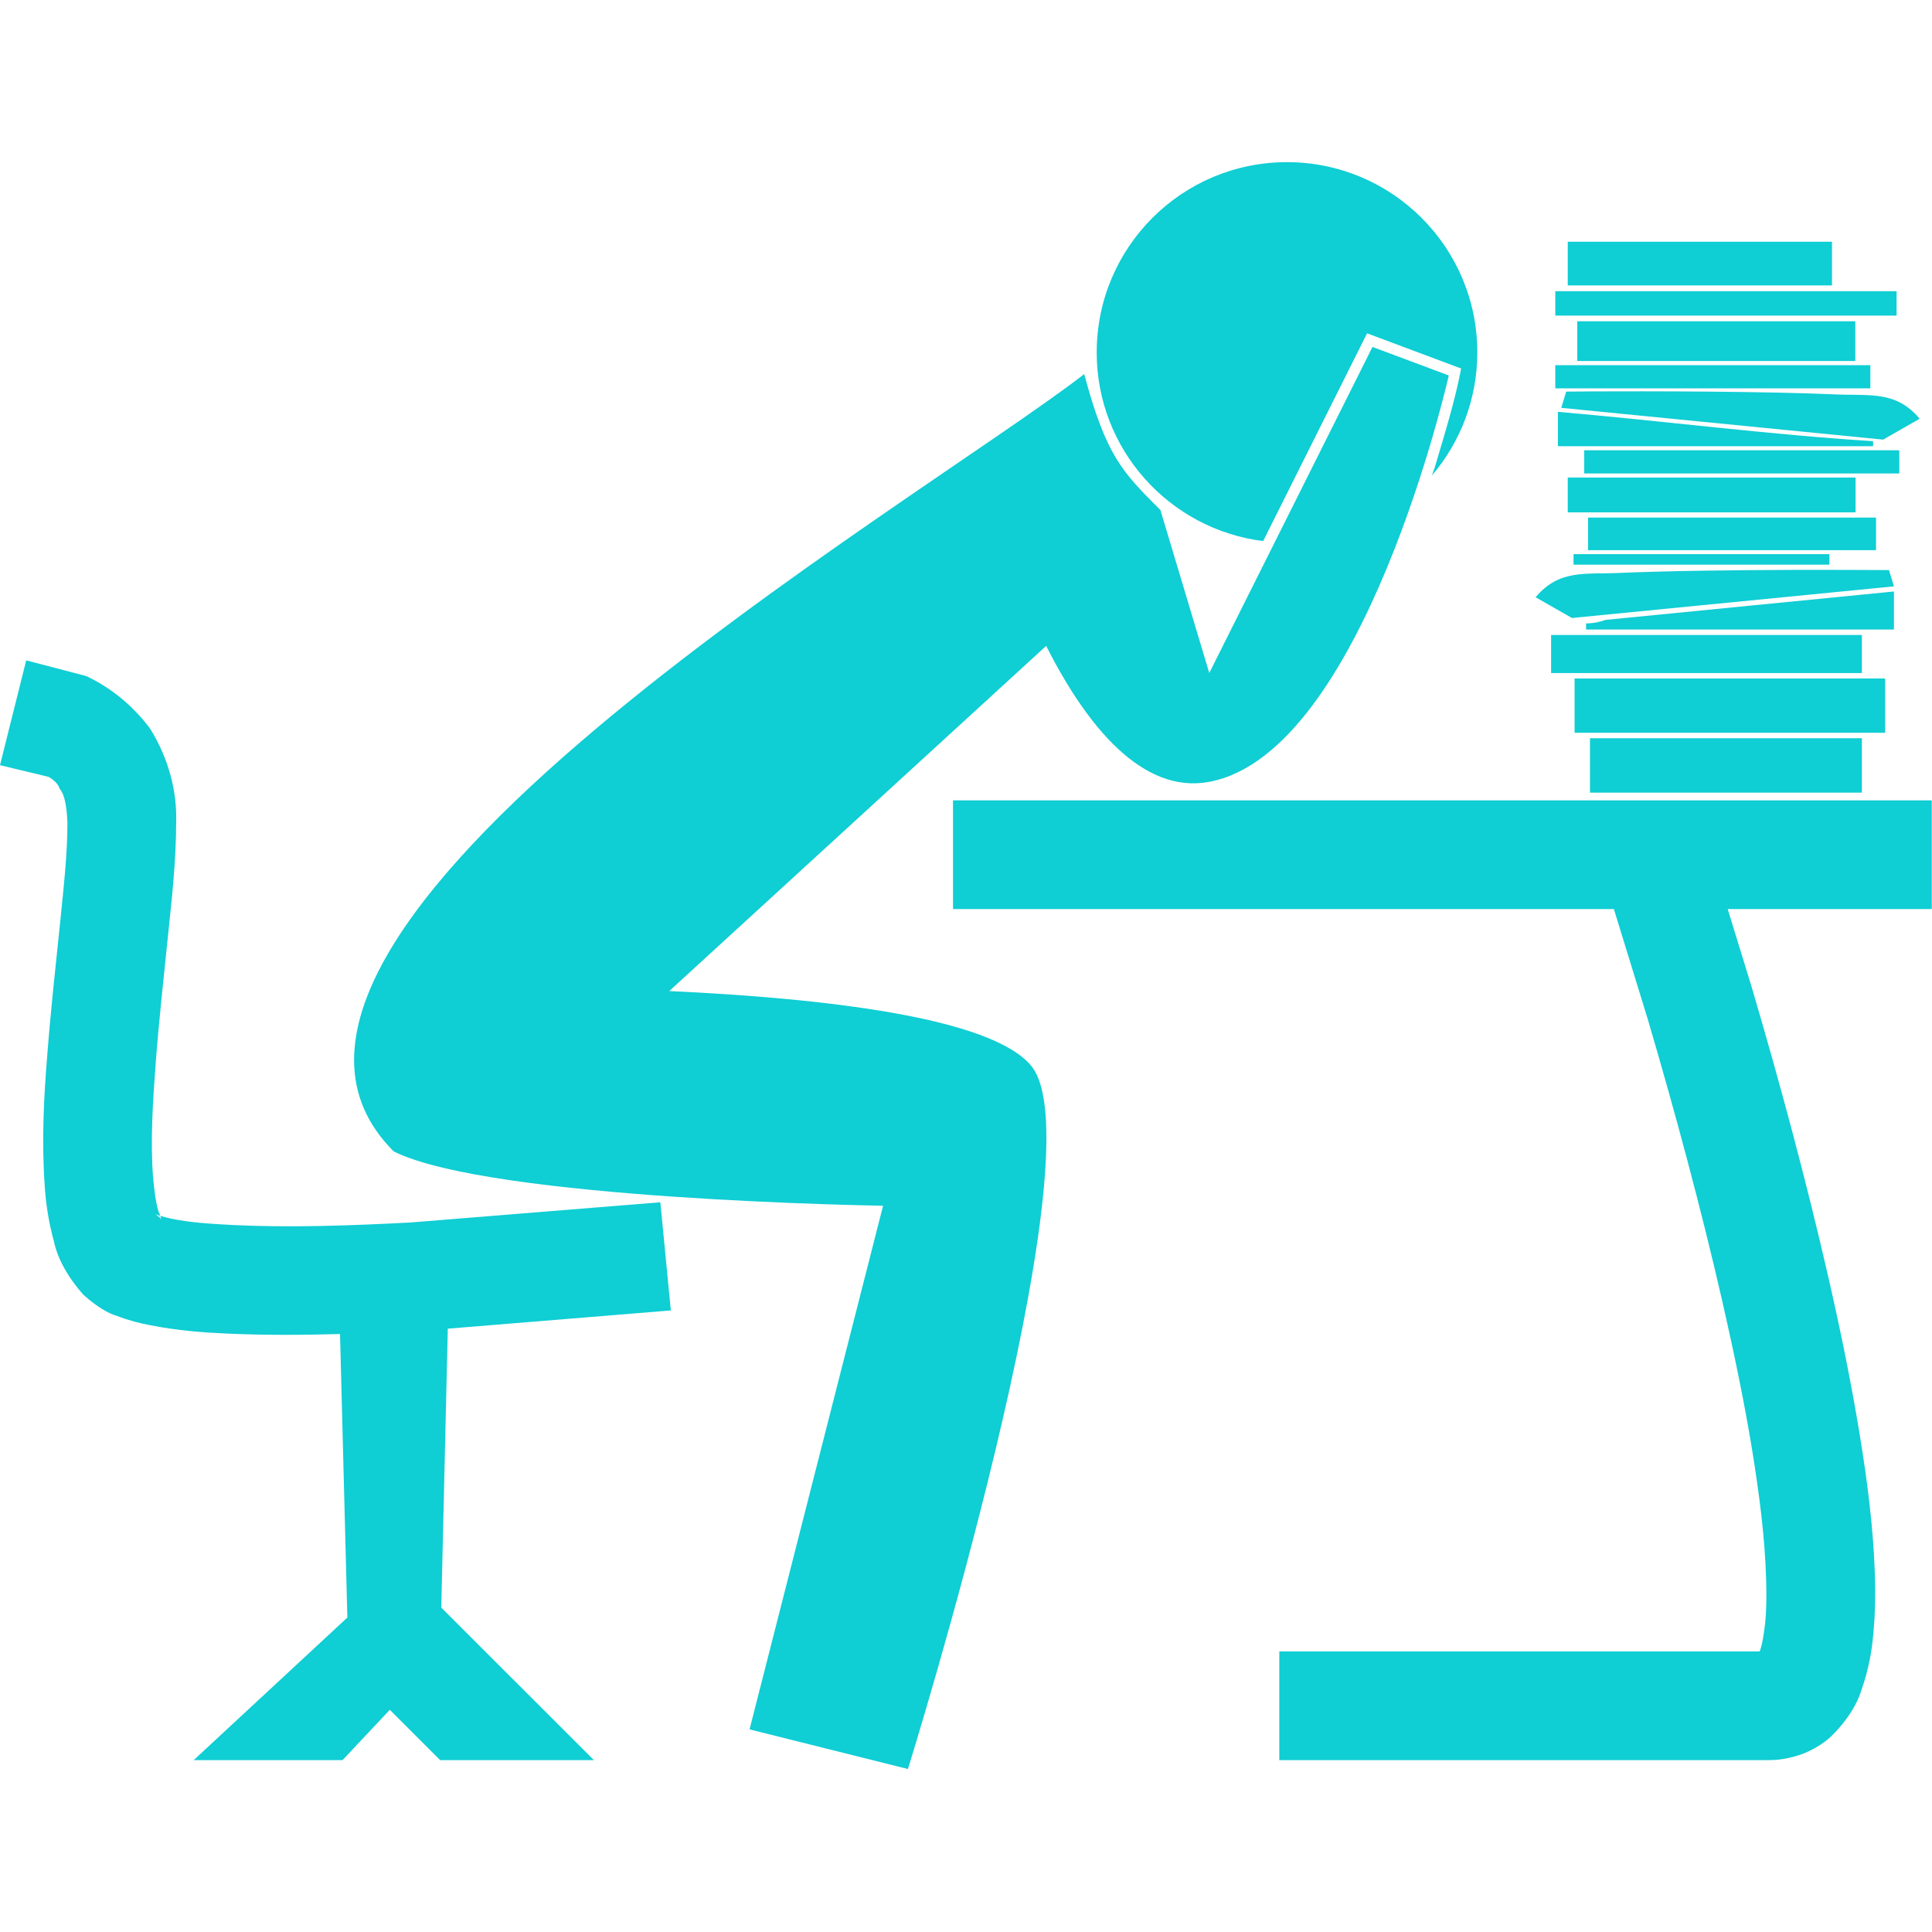 <svg xmlns="http://www.w3.org/2000/svg" xmlns:xlink="http://www.w3.org/1999/xlink" width="96" zoomAndPan="magnify" viewBox="0 0 72 72" height="96" preserveAspectRatio="xMidYMid meet" version="1.0"><defs><clipPath id="548d7023ab"><path d="M 35 29 L 72 29 L 72 65.984 L 35 65.984 Z M 35 29 " clip-rule="nonzero"/></clipPath><clipPath id="1c6a010d4a"><path d="M 0 24 L 25 24 L 25 65.984 L 0 65.984 Z M 0 24 " clip-rule="nonzero"/></clipPath><clipPath id="61f2a13897"><path d="M 13 6 L 56 6 L 56 65.984 L 13 65.984 Z M 13 6 " clip-rule="nonzero"/></clipPath></defs><g clip-path="url(#548d7023ab)"><path fill="#0fced4" d="M 35.516 29.828 L 35.516 33.879 L 60.145 33.879 L 61.41 37.992 C 62.438 41.488 63.383 44.992 64.191 48.52 C 64.613 50.379 65.004 52.23 65.305 54.086 C 65.562 55.688 65.77 57.258 65.816 58.789 C 65.836 59.395 65.836 59.973 65.781 60.508 C 65.727 60.938 65.676 61.289 65.578 61.543 L 47.676 61.543 L 47.676 65.594 L 65.914 65.594 C 66.297 65.598 66.707 65.527 67.133 65.379 C 67.539 65.227 67.902 65.012 68.203 64.746 C 68.852 64.121 69.227 63.484 69.391 62.922 C 69.641 62.195 69.762 61.508 69.812 60.902 C 69.887 60.121 69.895 59.371 69.871 58.656 C 69.809 56.855 69.578 55.117 69.301 53.434 C 68.98 51.469 68.578 49.527 68.141 47.613 C 67.309 43.977 66.34 40.387 65.293 36.828 L 64.387 33.879 L 71.992 33.879 L 71.992 29.828 Z M 35.516 29.828 " fill-opacity="1" fill-rule="nonzero"/></g><g clip-path="url(#1c6a010d4a)"><path fill="#0fced4" d="M 0.977 24.609 L 0 28.516 L 1.816 28.953 C 2.016 29.074 2.18 29.23 2.223 29.395 C 2.422 29.621 2.484 30.09 2.512 30.617 C 2.52 31.789 2.375 33.031 2.242 34.367 C 2.074 35.988 1.891 37.637 1.762 39.32 C 1.637 40.852 1.547 42.469 1.664 44.152 C 1.703 44.793 1.801 45.508 2.012 46.273 C 2.129 46.832 2.465 47.527 3.109 48.254 C 3.613 48.703 4.039 48.949 4.355 49.039 C 4.812 49.215 5.234 49.32 5.598 49.387 C 6.609 49.586 7.57 49.66 8.465 49.699 C 9.883 49.762 11.285 49.754 12.672 49.715 L 12.945 60.281 L 7.219 65.594 L 12.766 65.594 L 14.527 63.719 L 16.402 65.594 L 22.133 65.594 L 16.445 59.91 L 16.688 49.516 L 25 48.836 C 24.938 48.164 24.867 47.496 24.805 46.824 C 24.738 46.152 24.672 45.477 24.609 44.805 L 15.293 45.559 C 13.035 45.676 10.82 45.758 8.656 45.652 C 7.832 45.609 7.066 45.559 6.391 45.418 C 6.219 45.379 6.082 45.344 5.973 45.312 C 6.02 45.445 6.008 45.484 5.973 45.387 C 5.777 45.25 5.754 45.203 5.844 45.273 C 5.879 45.289 5.926 45.297 5.973 45.312 C 5.957 45.266 5.938 45.211 5.906 45.145 C 5.801 44.801 5.75 44.363 5.703 43.855 C 5.602 42.527 5.691 41.113 5.801 39.633 C 5.922 38.039 6.102 36.426 6.27 34.777 C 6.406 33.477 6.562 32.094 6.566 30.617 C 6.594 29.508 6.301 28.289 5.59 27.148 C 4.945 26.285 4.129 25.629 3.215 25.195 L 0.973 24.609 Z M 0.977 24.609 " fill-opacity="1" fill-rule="evenodd"/></g><g clip-path="url(#61f2a13897)"><path fill="#0fced4" d="M 47.961 6.043 C 44.047 6.043 40.871 9.215 40.871 13.133 C 40.871 16.746 43.578 19.727 47.074 20.164 L 50.785 12.746 L 50.855 12.605 L 50.949 12.422 C 52.117 12.859 53.285 13.297 54.453 13.734 C 54.215 14.977 53.832 16.191 53.473 17.406 C 53.438 17.508 53.398 17.617 53.363 17.723 C 54.418 16.484 55.055 14.883 55.055 13.133 C 55.055 9.215 51.879 6.043 47.961 6.043 Z M 51.148 12.93 L 45.066 25.082 L 43.246 19.008 C 41.824 17.59 41.219 16.98 40.406 13.941 C 34.203 18.75 6.566 34.805 14.672 42.91 C 18.297 44.719 32.91 44.934 32.91 44.934 L 27.934 64.449 L 33.836 65.926 C 33.836 65.926 41.016 42.906 38.438 39.73 C 36.957 37.91 30.68 37.199 24.941 36.934 L 38.988 24.07 C 40.492 27.051 42.57 29.605 45.066 29.137 C 50.828 28.051 53.992 13.992 53.992 13.992 Z M 51.148 12.93 " fill-opacity="1" fill-rule="evenodd"/></g><path fill="#0fced4" d="M 58.426 9.008 L 58.426 10.637 L 68.273 10.637 L 68.273 9.008 Z M 57.961 10.852 L 57.961 11.762 L 70.68 11.762 L 70.68 10.852 Z M 58.781 11.973 L 58.781 13.453 L 69.141 13.453 L 69.141 11.973 Z M 57.961 13.609 L 57.961 14.473 L 69.703 14.473 L 69.703 13.609 Z M 59.406 14.586 C 58.758 14.59 58.367 14.594 58.367 14.594 L 58.184 15.199 L 70.18 16.383 L 71.539 15.605 C 70.66 14.555 69.688 14.754 68.426 14.699 C 65.594 14.578 61.352 14.578 59.406 14.586 Z M 58.059 15.348 L 58.059 16.629 L 69.805 16.629 L 69.805 16.441 C 65.914 16.199 61.969 15.684 58.059 15.348 Z M 59.039 16.781 L 59.039 17.645 L 70.781 17.645 L 70.781 16.781 Z M 58.426 17.797 L 58.426 19.094 L 69.152 19.094 L 69.152 17.797 Z M 59.184 19.289 L 59.184 20.504 L 69.914 20.504 L 69.914 19.289 Z M 58.641 20.652 L 58.641 21.043 L 68.176 21.043 L 68.176 20.652 Z M 66.785 21.238 C 64.742 21.246 62.223 21.27 60.336 21.352 C 59.074 21.41 58.105 21.211 57.227 22.258 L 58.582 23.031 L 70.582 21.852 L 70.398 21.246 C 70.398 21.246 68.828 21.234 66.785 21.238 Z M 70.582 22.043 C 67 22.398 63.414 22.746 59.832 23.102 C 59.582 23.191 59.34 23.234 59.109 23.234 L 59.109 23.461 L 70.582 23.461 Z M 57.805 23.664 L 57.805 25.082 L 69.387 25.082 L 69.387 23.664 Z M 58.68 25.285 L 58.68 27.309 L 70.254 27.309 L 70.254 25.285 Z M 59.254 27.512 L 59.254 29.539 L 69.387 29.539 L 69.387 27.512 Z M 59.254 27.512 " fill-opacity="1" fill-rule="nonzero"/></svg>